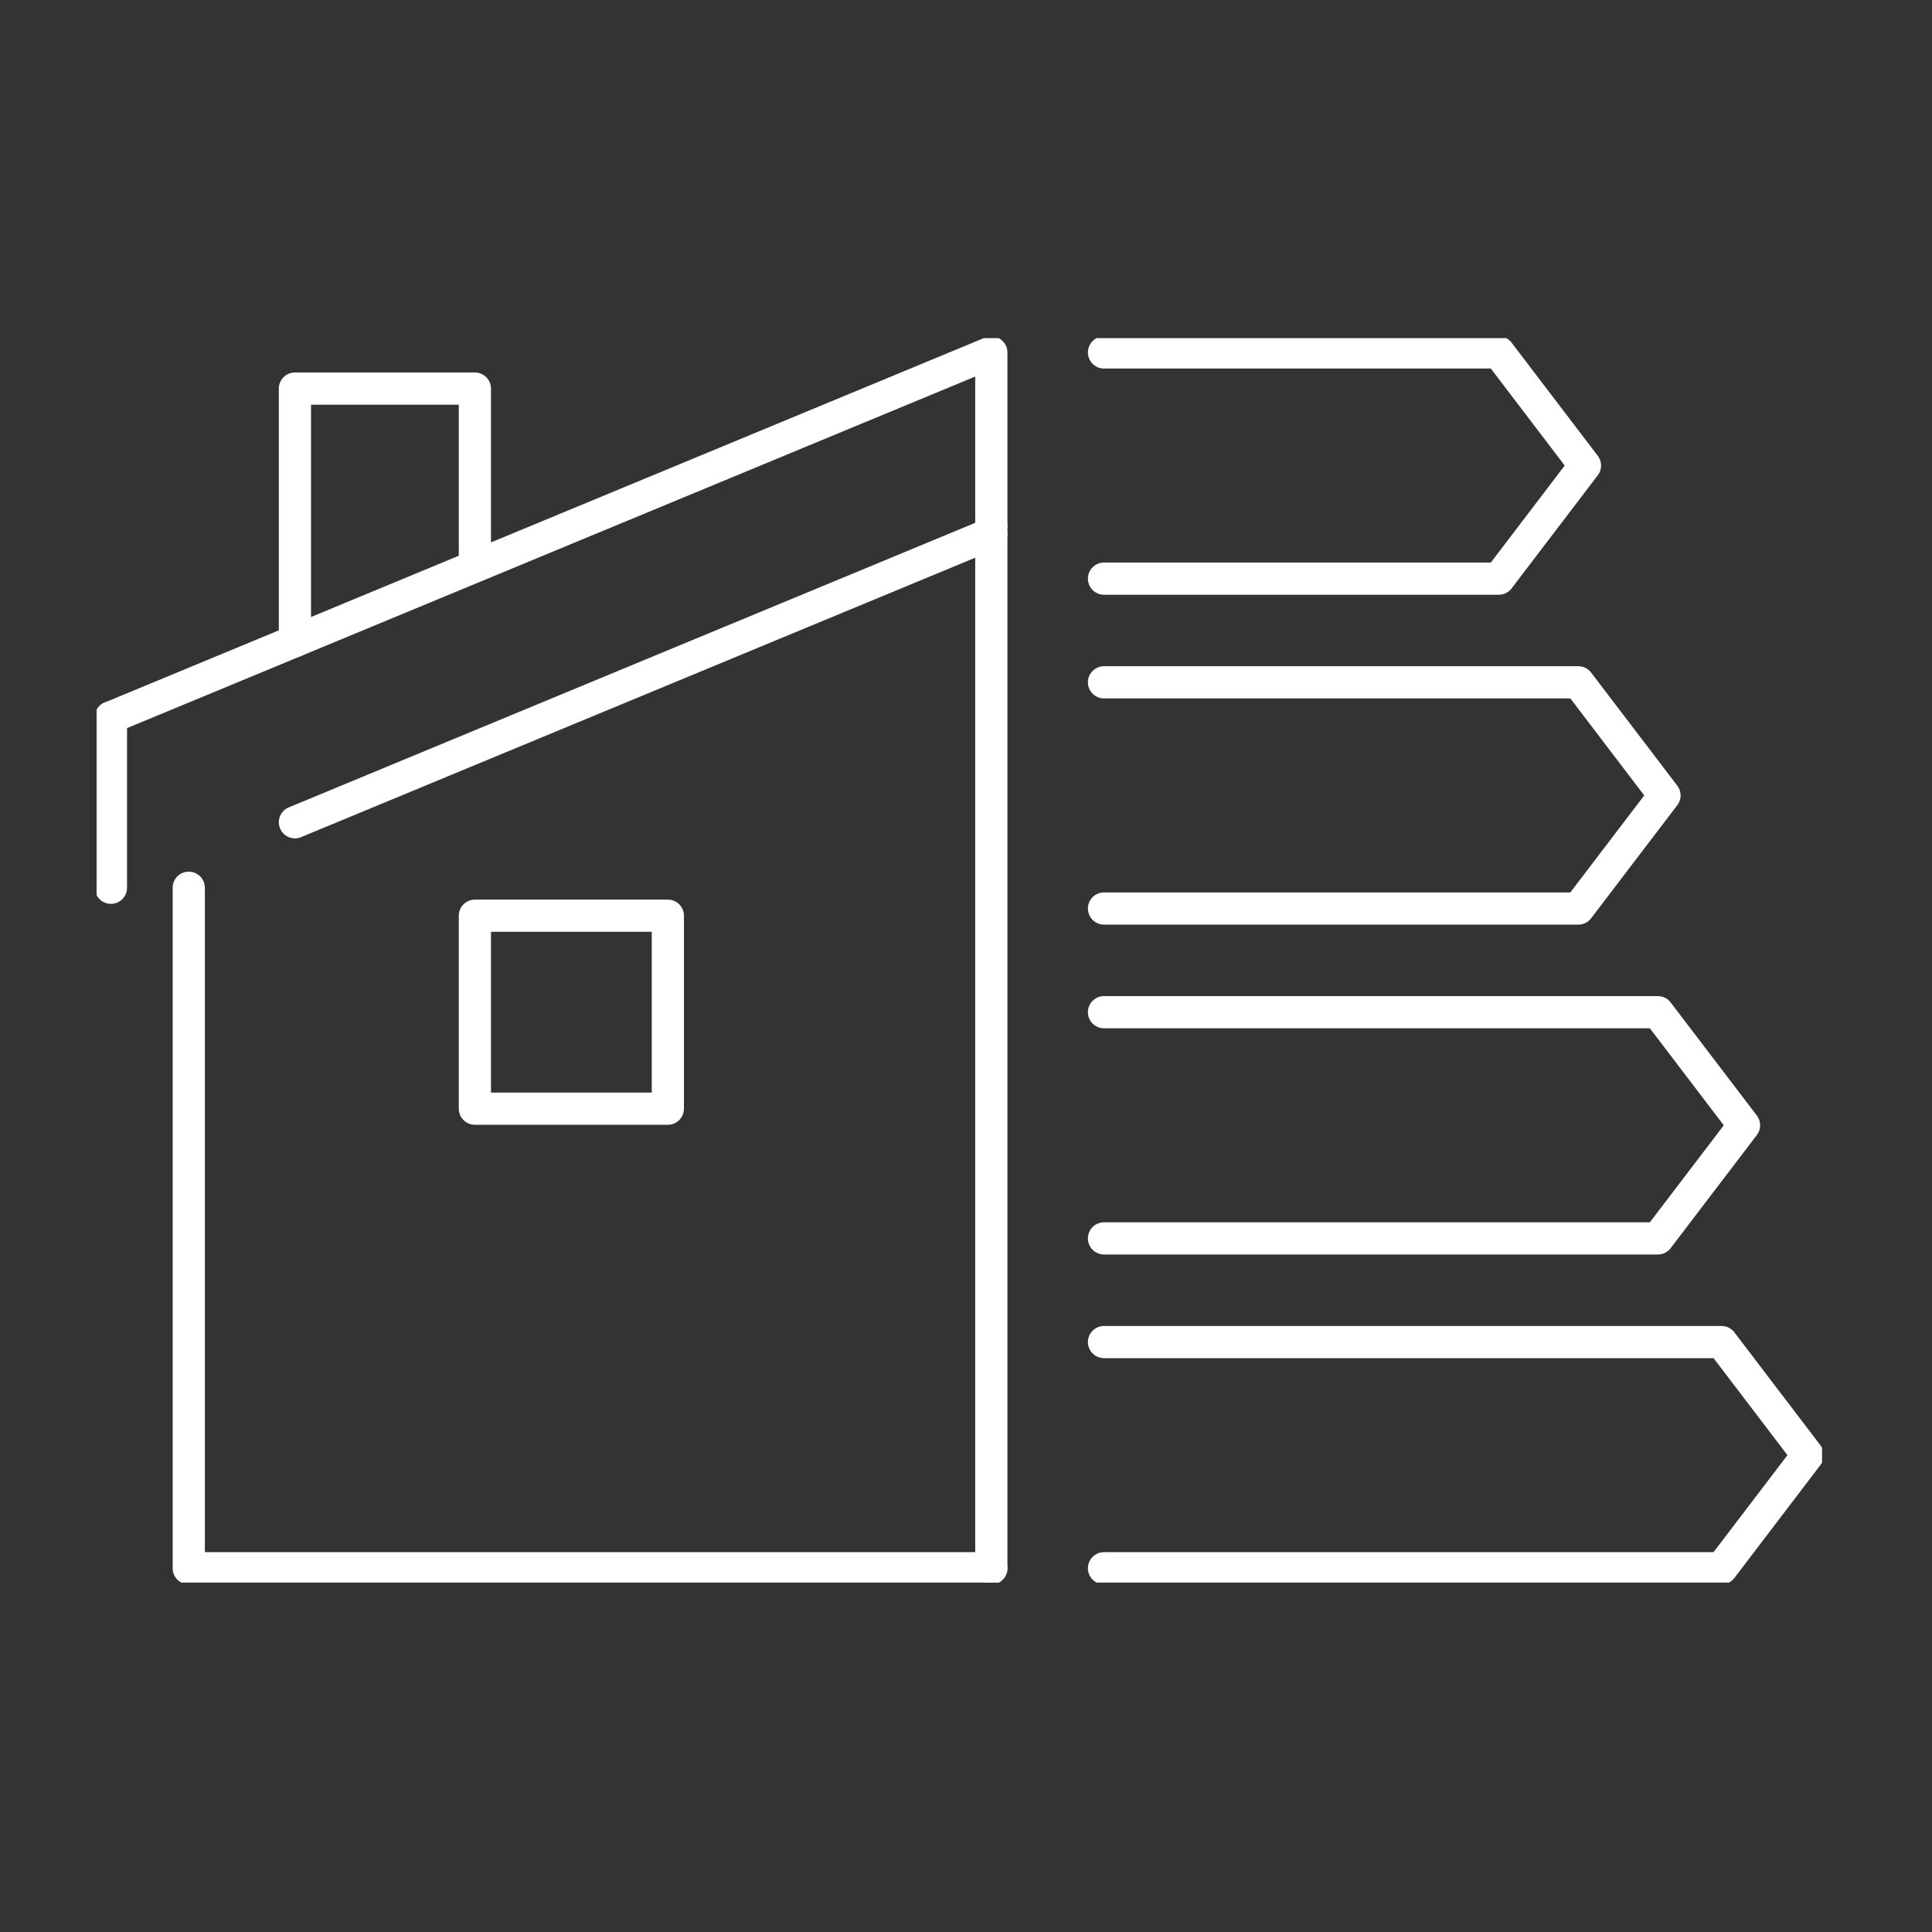 <svg xmlns="http://www.w3.org/2000/svg" xmlns:xlink="http://www.w3.org/1999/xlink" width="120" height="120" viewBox="0 0 120 120">
  <rect x="0" y="0" width="120" height="120" fill="#333333" stroke="none"/>
  <defs>
    <clipPath id="clip-path">
      <rect id="Rectangle_271" data-name="Rectangle 271" width="120" height="120" transform="translate(0.371 0.413)" fill="none" stroke="#fff" stroke-width="2"/>
    </clipPath>
    <clipPath id="clip-path-2">
      <rect id="Rectangle_763" data-name="Rectangle 763" width="107.17" height="77.298" fill="none" stroke="#fff" stroke-width="2"/>
    </clipPath>
  </defs>
  <g id="Mask_Group_59" data-name="Mask Group 59" transform="translate(-0.371 -0.413)" clip-path="url(#clip-path)">
    <g id="Group_2134" data-name="Group 2134" transform="translate(6.371 21.413)">
      <line id="Line_313" data-name="Line 313" y1="17.929" x2="43.254" transform="translate(12.318 12.143)" fill="none" stroke="#fff" stroke-linecap="round" stroke-linejoin="round" stroke-width="2"/>
      <g id="Group_2131" data-name="Group 2131" transform="translate(0 0)">
        <g id="Group_2130" data-name="Group 2130" clip-path="url(#clip-path-2)">
          <line id="Line_314" data-name="Line 314" y2="10.589" transform="translate(0.89 23.551)" fill="none" stroke="#fff" stroke-linecap="round" stroke-linejoin="round" stroke-width="2"/>
          <path id="Path_21522" data-name="Path 21522" d="M55.682,11.762V1L1,23.666" transform="translate(-0.11 -0.109)" fill="none" stroke="#fff" stroke-linecap="round" stroke-linejoin="round" stroke-width="2"/>
          <line id="Line_315" data-name="Line 315" y1="64.755" transform="translate(55.572 11.653)" fill="none" stroke="#fff" stroke-linecap="round" stroke-linejoin="round" stroke-width="2"/>
          <path id="Path_21523" data-name="Path 21523" d="M6.429,38.345V80.612H56.277" transform="translate(-0.705 -4.205)" fill="none" stroke="#fff" stroke-linecap="round" stroke-linejoin="round" stroke-width="2"/>
          <path id="Path_21524" data-name="Path 21524" d="M25.013,14.45V3.522H13.835V19.207" transform="translate(-1.517 -0.386)" fill="none" stroke="#fff" stroke-linecap="round" stroke-linejoin="round" stroke-width="2"/>
          <path id="Path_21525" data-name="Path 21525" d="M70.279,1H94.8l5.351,7.025L94.8,15.049H70.279" transform="translate(-7.707 -0.109)" fill="none" stroke="#fff" stroke-linecap="round" stroke-linejoin="round" stroke-width="2"/>
        </g>
      </g>
      <path id="Path_21526" data-name="Path 21526" d="M70.279,24.013h29.46l5.352,7.025-5.352,7.025H70.279" transform="translate(-7.707 -2.633)" fill="none" stroke="#fff" stroke-linecap="round" stroke-linejoin="round" stroke-width="2"/>
      <path id="Path_21527" data-name="Path 21527" d="M70.279,47.026h34.4l5.352,7.025-5.352,7.025h-34.4" transform="translate(-7.707 -5.157)" fill="none" stroke="#fff" stroke-linecap="round" stroke-linejoin="round" stroke-width="2"/>
      <g id="Group_2133" data-name="Group 2133" transform="translate(0 0)">
        <g id="Group_2132" data-name="Group 2132" clip-path="url(#clip-path-2)">
          <path id="Path_21528" data-name="Path 21528" d="M70.279,70.038h38.355l5.352,7.025-5.352,7.025H70.279" transform="translate(-7.707 -7.681)" fill="none" stroke="#fff" stroke-linecap="round" stroke-linejoin="round" stroke-width="2"/>
        </g>
      </g>
      <rect id="Rectangle_765" data-name="Rectangle 765" width="11.985" height="11.986" transform="translate(23.496 35.876)" fill="none" stroke="#fff" stroke-linecap="round" stroke-linejoin="round" stroke-width="2"/>
    </g>
  </g>
</svg>
